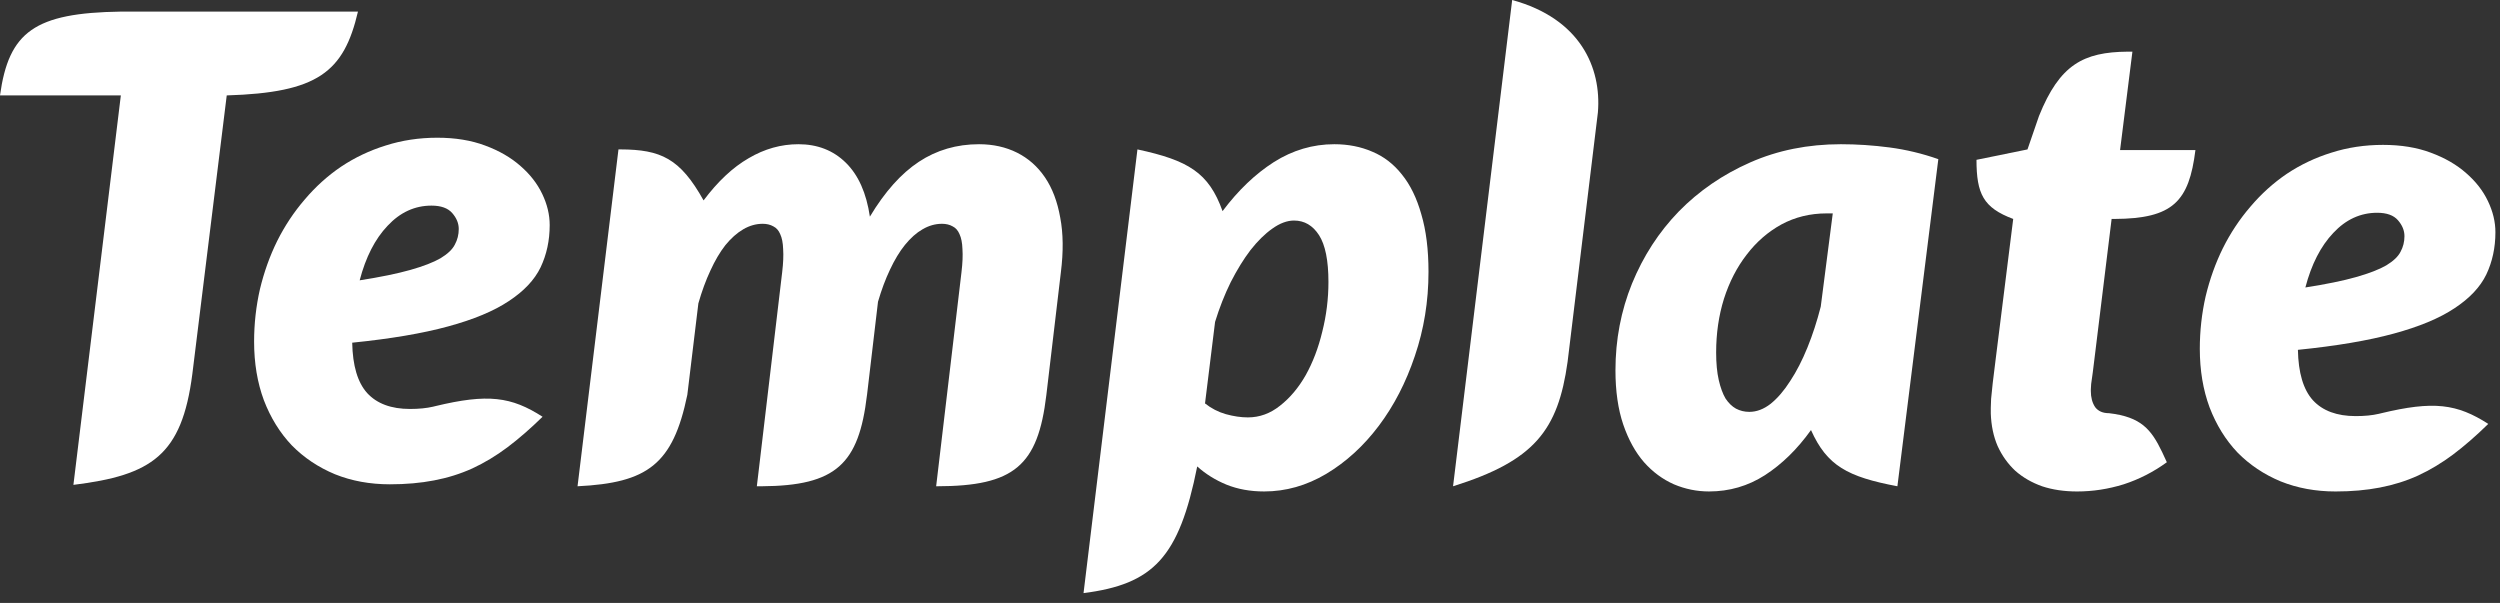 <svg width="170" height="41" viewBox="0 0 170 41" fill="none" xmlns="http://www.w3.org/2000/svg">
<rect x="0" y="0" width="170" height="41" fill="#333333" stroke="none"/>
<g clip-path="url(#clip0_1443_5)">
<path fill-rule="evenodd" clip-rule="evenodd" d="M158.665 15.838C159.519 14.925 160.513 14.468 161.648 14.468C162.295 14.468 162.766 14.637 163.061 14.976C163.356 15.315 163.503 15.675 163.503 16.058C163.503 16.441 163.415 16.795 163.238 17.119C163.076 17.442 162.752 17.752 162.266 18.046C161.779 18.326 161.095 18.591 160.212 18.841C159.328 19.092 158.18 19.327 156.765 19.548C157.178 17.973 157.812 16.736 158.665 15.838ZM166.816 30.902C167.597 30.313 168.391 29.62 169.202 28.825C167.075 27.46 165.487 27.239 161.896 28.107C161.851 28.118 161.804 28.13 161.758 28.14C161.316 28.244 160.793 28.295 160.189 28.295C158.909 28.295 157.936 27.934 157.274 27.213C156.626 26.491 156.287 25.35 156.258 23.789C158.879 23.524 161.051 23.156 162.774 22.685C164.512 22.214 165.889 21.639 166.904 20.962C167.935 20.285 168.656 19.519 169.069 18.665C169.482 17.796 169.688 16.839 169.688 15.793C169.688 15.086 169.518 14.38 169.179 13.673C168.841 12.966 168.347 12.333 167.7 11.773C167.052 11.199 166.249 10.735 165.292 10.382C164.35 10.028 163.267 9.852 162.045 9.852C160.808 9.852 159.637 10.028 158.533 10.382C157.443 10.72 156.435 11.199 155.506 11.818C154.594 12.436 153.769 13.18 153.033 14.048C152.297 14.902 151.671 15.845 151.156 16.876C150.655 17.892 150.265 18.981 149.985 20.145C149.72 21.308 149.587 22.501 149.587 23.723C149.587 25.181 149.808 26.506 150.25 27.699C150.707 28.892 151.339 29.915 152.149 30.769C152.973 31.608 153.954 32.264 155.087 32.735C156.22 33.191 157.465 33.42 158.82 33.42C159.909 33.42 160.911 33.331 161.824 33.155C162.752 32.978 163.62 32.706 164.43 32.337C165.255 31.954 166.05 31.476 166.816 30.902Z" fill="white"/>
<path fill-rule="evenodd" clip-rule="evenodd" d="M26.358 15.351C27.212 14.438 28.206 13.982 29.34 13.982C29.987 13.982 30.459 14.151 30.753 14.49C31.048 14.828 31.195 15.189 31.195 15.572C31.195 15.955 31.106 16.308 30.93 16.632C30.768 16.956 30.444 17.265 29.958 17.56C29.472 17.84 28.787 18.105 27.904 18.355C27.02 18.605 25.872 18.841 24.458 19.062C24.87 17.486 25.503 16.249 26.358 15.351ZM34.508 30.415C35.288 29.826 36.084 29.134 36.894 28.339C34.768 26.974 33.178 26.753 29.588 27.62C29.543 27.632 29.497 27.643 29.45 27.654C29.008 27.757 28.485 27.809 27.881 27.809C26.6 27.809 25.629 27.448 24.966 26.727C24.318 26.005 23.979 24.864 23.95 23.303C26.571 23.038 28.743 22.67 30.466 22.198C32.204 21.727 33.58 21.153 34.596 20.476C35.627 19.798 36.349 19.032 36.761 18.178C37.173 17.309 37.379 16.352 37.379 15.307C37.379 14.6 37.21 13.893 36.871 13.187C36.533 12.48 36.039 11.847 35.392 11.287C34.744 10.713 33.941 10.249 32.984 9.895C32.041 9.542 30.959 9.365 29.737 9.365C28.5 9.365 27.329 9.542 26.225 9.895C25.135 10.234 24.127 10.713 23.199 11.331C22.286 11.95 21.461 12.693 20.725 13.562C19.989 14.416 19.363 15.359 18.848 16.389C18.347 17.405 17.957 18.495 17.677 19.658C17.412 20.822 17.279 22.015 17.279 23.237C17.279 24.694 17.5 26.02 17.942 27.212C18.398 28.405 19.032 29.429 19.841 30.283C20.666 31.122 21.645 31.777 22.779 32.249C23.913 32.705 25.157 32.933 26.512 32.933C27.602 32.933 28.603 32.845 29.516 32.668C30.444 32.492 31.313 32.219 32.123 31.851C32.947 31.468 33.742 30.99 34.508 30.415Z" fill="white"/>
<path fill-rule="evenodd" clip-rule="evenodd" d="M121.137 15.262C122.065 14.762 123.089 14.511 124.207 14.511H124.628L123.811 20.851C123.56 21.837 123.258 22.765 122.905 23.634C122.552 24.503 122.162 25.261 121.734 25.909C121.322 26.557 120.88 27.072 120.408 27.455C119.937 27.823 119.452 28.007 118.951 28.007C118.627 28.007 118.325 27.934 118.045 27.787C117.78 27.639 117.544 27.411 117.338 27.102C117.147 26.778 116.993 26.358 116.875 25.843C116.757 25.327 116.698 24.701 116.698 23.965C116.698 22.669 116.875 21.454 117.228 20.321C117.595 19.172 118.111 18.171 118.774 17.317C119.437 16.448 120.225 15.763 121.137 15.262ZM120.011 32.315C121.175 31.564 122.219 30.54 123.148 29.244C124.236 31.673 125.631 32.425 129.023 33.066L131.806 10.823C130.716 10.44 129.612 10.175 128.492 10.027C127.374 9.88 126.27 9.807 125.18 9.807C122.941 9.807 120.887 10.219 119.017 11.044C117.147 11.868 115.527 12.98 114.158 14.379C112.803 15.778 111.743 17.412 110.977 19.282C110.226 21.138 109.851 23.104 109.851 25.18C109.851 26.594 110.027 27.823 110.381 28.869C110.734 29.9 111.205 30.754 111.794 31.431C112.383 32.094 113.061 32.594 113.826 32.933C114.592 33.257 115.388 33.419 116.212 33.419C117.595 33.419 118.863 33.051 120.011 32.315Z" fill="white"/>
<path fill-rule="evenodd" clip-rule="evenodd" d="M102.828 0L98.808 33.066C104.325 31.339 105.945 29.273 106.595 24.611L106.714 23.634L108.658 7.637C108.906 4.607 107.472 1.271 102.828 0Z" fill="white"/>
<path fill-rule="evenodd" clip-rule="evenodd" d="M39.273 33.066L42.056 10.16H42.198C44.92 10.17 46.247 10.759 47.843 13.628C48.815 12.332 49.838 11.375 50.913 10.756C51.988 10.123 53.114 9.807 54.292 9.807C55.588 9.807 56.663 10.226 57.517 11.066C58.371 11.905 58.916 13.127 59.152 14.732C60.168 13.039 61.28 11.795 62.487 10.999C63.694 10.204 65.057 9.807 66.573 9.807C67.531 9.807 68.392 9.998 69.158 10.381C69.924 10.764 70.557 11.323 71.057 12.06C71.558 12.796 71.904 13.709 72.096 14.799C72.302 15.873 72.316 17.11 72.14 18.509L71.151 26.865C70.58 31.663 68.971 33.06 63.715 33.066H63.658L65.381 18.509C65.455 17.891 65.477 17.368 65.447 16.941C65.433 16.514 65.366 16.175 65.248 15.925C65.145 15.675 64.991 15.498 64.784 15.395C64.578 15.277 64.335 15.218 64.055 15.218C63.599 15.218 63.157 15.343 62.73 15.594C62.318 15.829 61.92 16.183 61.537 16.654C61.169 17.11 60.831 17.67 60.521 18.333C60.212 18.981 59.94 19.71 59.704 20.52L58.958 26.848L58.956 26.86L58.955 26.865C58.4 31.555 56.857 33.035 51.798 33.066H51.465L53.188 18.509C53.262 17.891 53.284 17.368 53.254 16.941C53.24 16.514 53.173 16.175 53.056 15.925C52.953 15.675 52.798 15.498 52.592 15.395C52.385 15.277 52.142 15.218 51.863 15.218C51.406 15.218 50.965 15.343 50.537 15.594C50.11 15.844 49.706 16.205 49.322 16.676C48.955 17.147 48.616 17.722 48.307 18.399C47.997 19.061 47.725 19.805 47.489 20.63L46.738 26.848C45.76 31.583 44.03 32.835 39.273 33.066Z" fill="white"/>
<path fill-rule="evenodd" clip-rule="evenodd" d="M81.941 27.433C82.368 27.772 82.839 28.015 83.354 28.162C83.884 28.309 84.385 28.383 84.856 28.383C85.652 28.383 86.38 28.118 87.043 27.587C87.72 27.058 88.302 26.365 88.788 25.511C89.274 24.642 89.65 23.656 89.915 22.552C90.194 21.447 90.334 20.321 90.334 19.172C90.334 17.714 90.12 16.654 89.694 15.991C89.267 15.329 88.7 14.997 87.993 14.997C87.522 14.997 87.028 15.181 86.513 15.55C86.012 15.903 85.519 16.389 85.033 17.007C84.562 17.626 84.113 18.355 83.686 19.194C83.273 20.033 82.92 20.932 82.625 21.889L81.941 27.433ZM83.134 14.357C84.194 12.943 85.357 11.831 86.624 11.021C87.905 10.212 89.274 9.807 90.732 9.807C91.674 9.807 92.536 9.976 93.316 10.315C94.096 10.639 94.766 11.154 95.326 11.861C95.9 12.568 96.342 13.473 96.651 14.578C96.975 15.667 97.138 16.971 97.138 18.487C97.138 20.49 96.828 22.397 96.21 24.208C95.606 26.005 94.789 27.587 93.758 28.957C92.727 30.327 91.534 31.416 90.18 32.226C88.839 33.021 87.433 33.419 85.961 33.419C85.018 33.419 84.164 33.264 83.399 32.955C82.647 32.646 81.985 32.233 81.411 31.718C80.176 37.924 78.428 39.722 73.68 40.332L77.346 10.16C80.808 10.905 82.196 11.735 83.134 14.357Z" fill="white"/>
<path fill-rule="evenodd" clip-rule="evenodd" d="M135.374 28.119V27.744C135.374 27.596 135.381 27.39 135.395 27.125C135.425 26.845 135.462 26.484 135.506 26.043C135.565 25.586 135.639 24.99 135.727 24.253L136.898 14.888C134.858 14.125 134.404 13.175 134.401 10.868L137.869 10.161L138.65 7.893C140.059 4.386 141.674 3.542 144.669 3.513H145.004L144.165 10.205H149.289C148.855 13.694 147.77 14.869 143.796 14.888H143.59L142.487 23.878C142.413 24.482 142.354 24.96 142.31 25.314C142.266 25.652 142.228 25.918 142.199 26.109C142.184 26.285 142.177 26.411 142.177 26.484V26.595C142.177 27.022 142.272 27.383 142.464 27.677C142.67 27.957 142.987 28.097 143.414 28.097C145.595 28.351 146.284 29.2 147.024 30.738L147.345 31.432C146.433 32.095 145.454 32.595 144.408 32.934C143.363 33.258 142.31 33.42 141.249 33.42C140.366 33.42 139.57 33.302 138.863 33.067C138.157 32.816 137.545 32.463 137.031 32.006C136.53 31.535 136.132 30.976 135.837 30.328C135.557 29.68 135.403 28.944 135.374 28.119Z" fill="white"/>
<path fill-rule="evenodd" clip-rule="evenodd" d="M13.078 25.441L15.418 6.488C21.595 6.301 23.377 4.919 24.341 0.789H8.217C2.355 0.875 0.599 2.158 0 6.488H8.217L4.992 32.971C10.325 32.314 12.368 30.95 13.078 25.441Z" fill="white"/>
</g>
<defs>
<clipPath id="clip0_1443_5">
<rect width="170" height="40.8" fill="white"/>
</clipPath>
</defs>
</svg>
